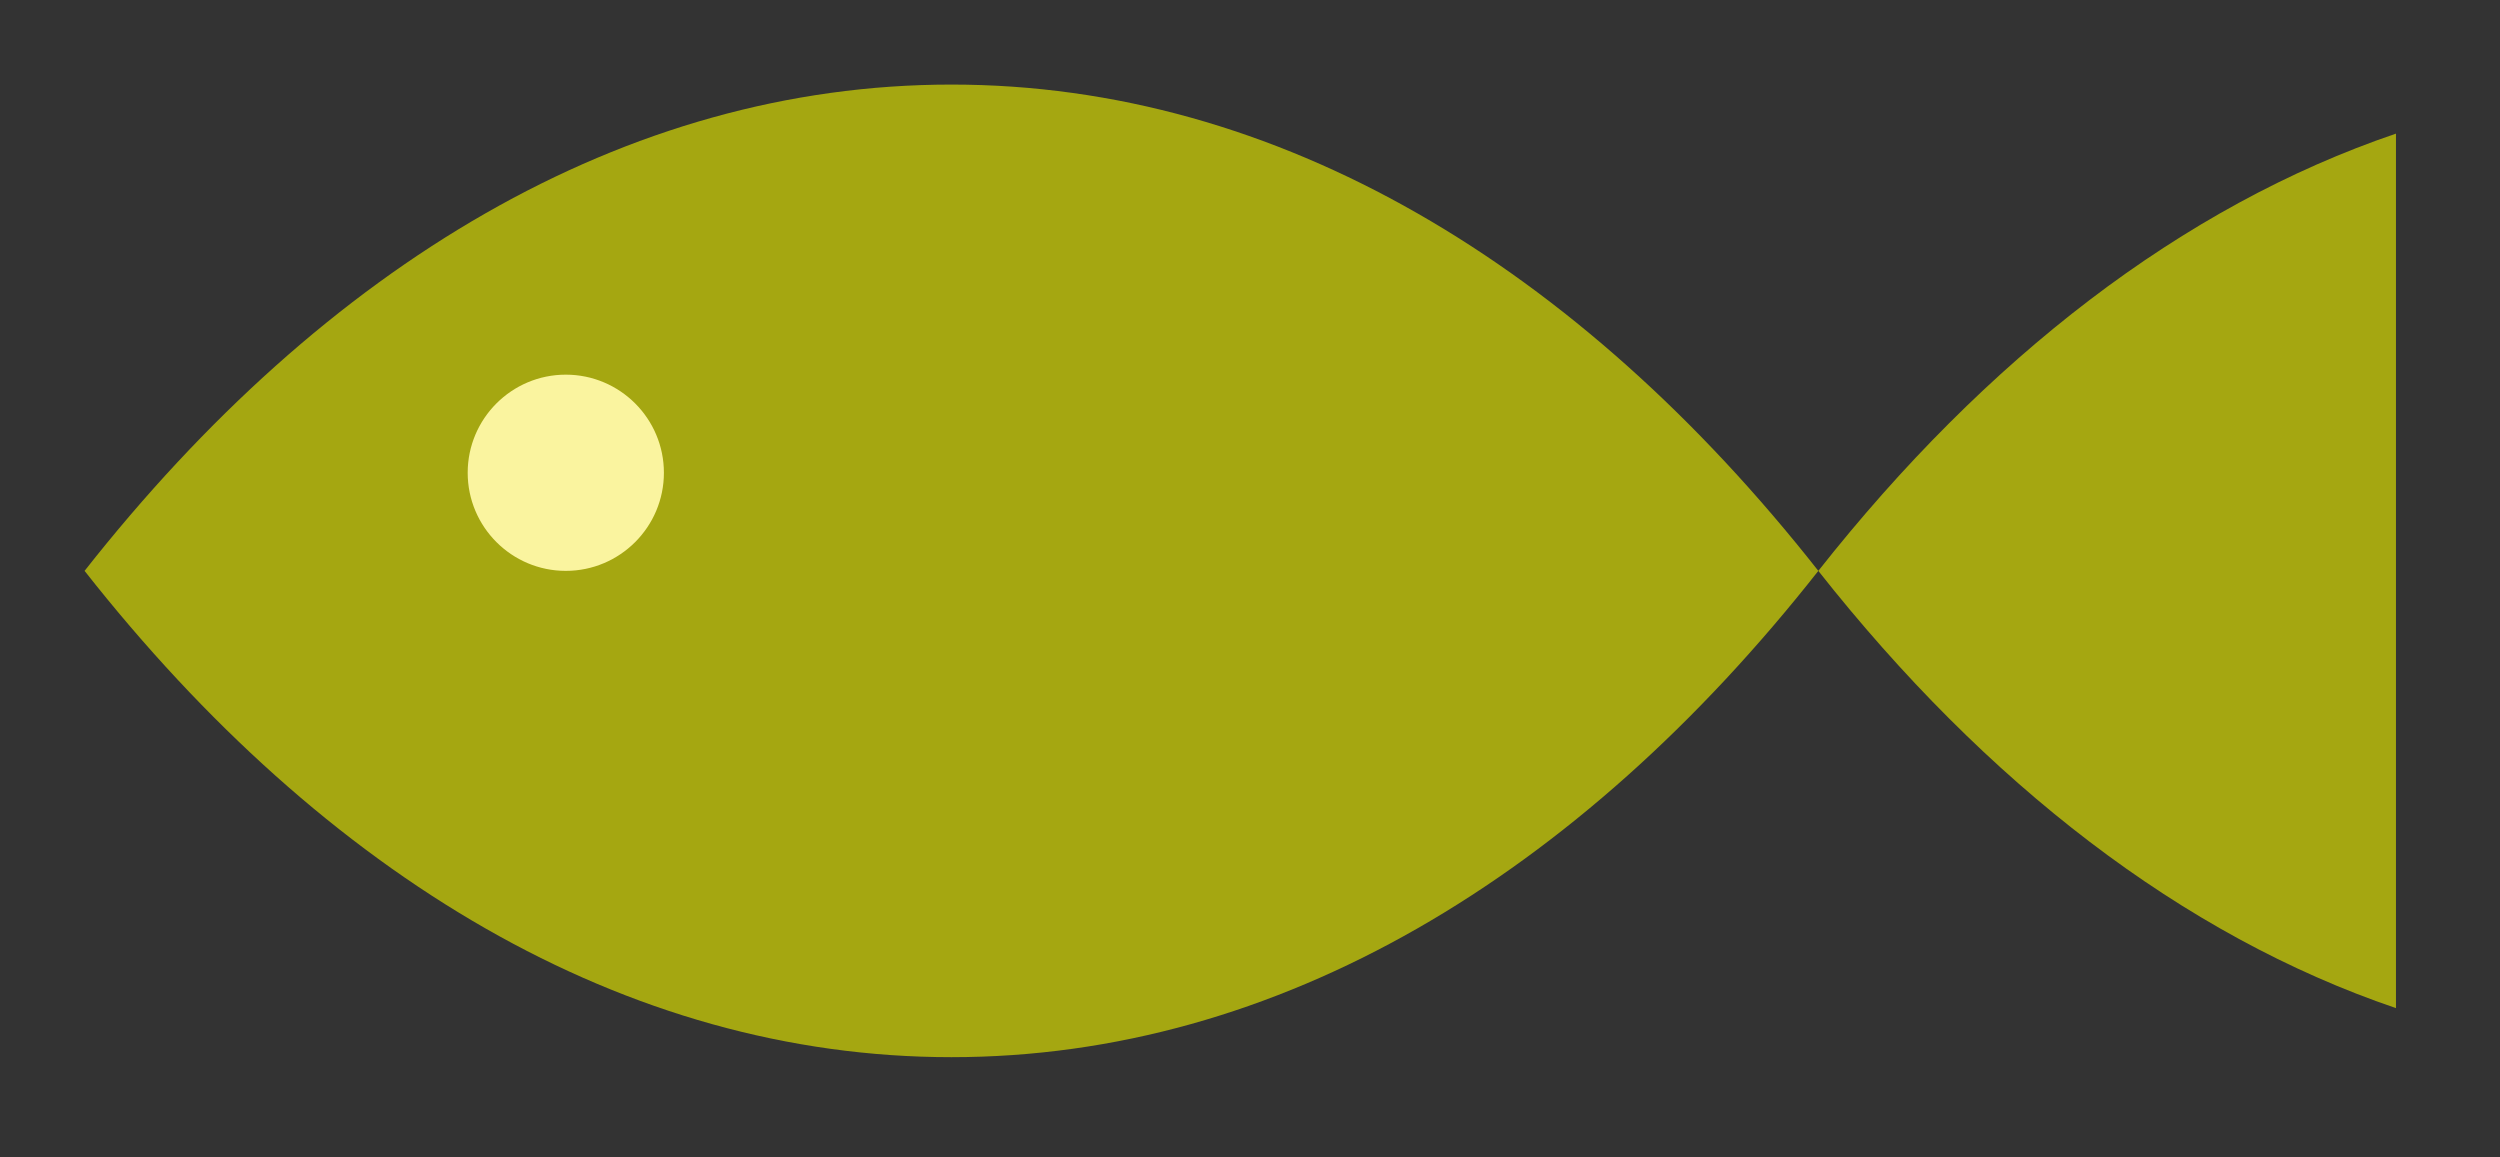 <?xml version="1.0" encoding="UTF-8"?> <svg xmlns="http://www.w3.org/2000/svg" xmlns:xlink="http://www.w3.org/1999/xlink" id="a" data-name="Layer 1" width="29.56" height="13.68" viewBox="0 0 29.56 13.68"><rect x="0" y="0" width="29.56" height="13.68" fill="#333333" stroke="none"/><defs><clipPath id="b"><rect x="1" y="1" width="27.33" height="11.5" style="fill: none; stroke-width: 0px;"></rect></clipPath></defs><g style="clip-path: url(#b);"><path d="M21.5,6.75c-2.84,3.61-6.39,5.75-10.25,5.75S3.84,10.36,1,6.75C3.84,3.14,7.39,1,11.25,1s7.41,2.14,10.25,5.75" style="fill: #a5a711; stroke-width: 0px;"></path><path d="M7.85,5.59c0,.64-.52,1.16-1.16,1.16s-1.16-.52-1.16-1.16.52-1.16,1.16-1.16,1.16.52,1.16,1.16" style="fill: #faf49f; stroke-width: 0px;"></path><path d="M28.33,11.92c-2.53-.86-4.85-2.66-6.83-5.17,1.98-2.51,4.3-4.31,6.83-5.17v10.34Z" style="fill: #a5a711; stroke-width: 0px;"></path></g></svg> 